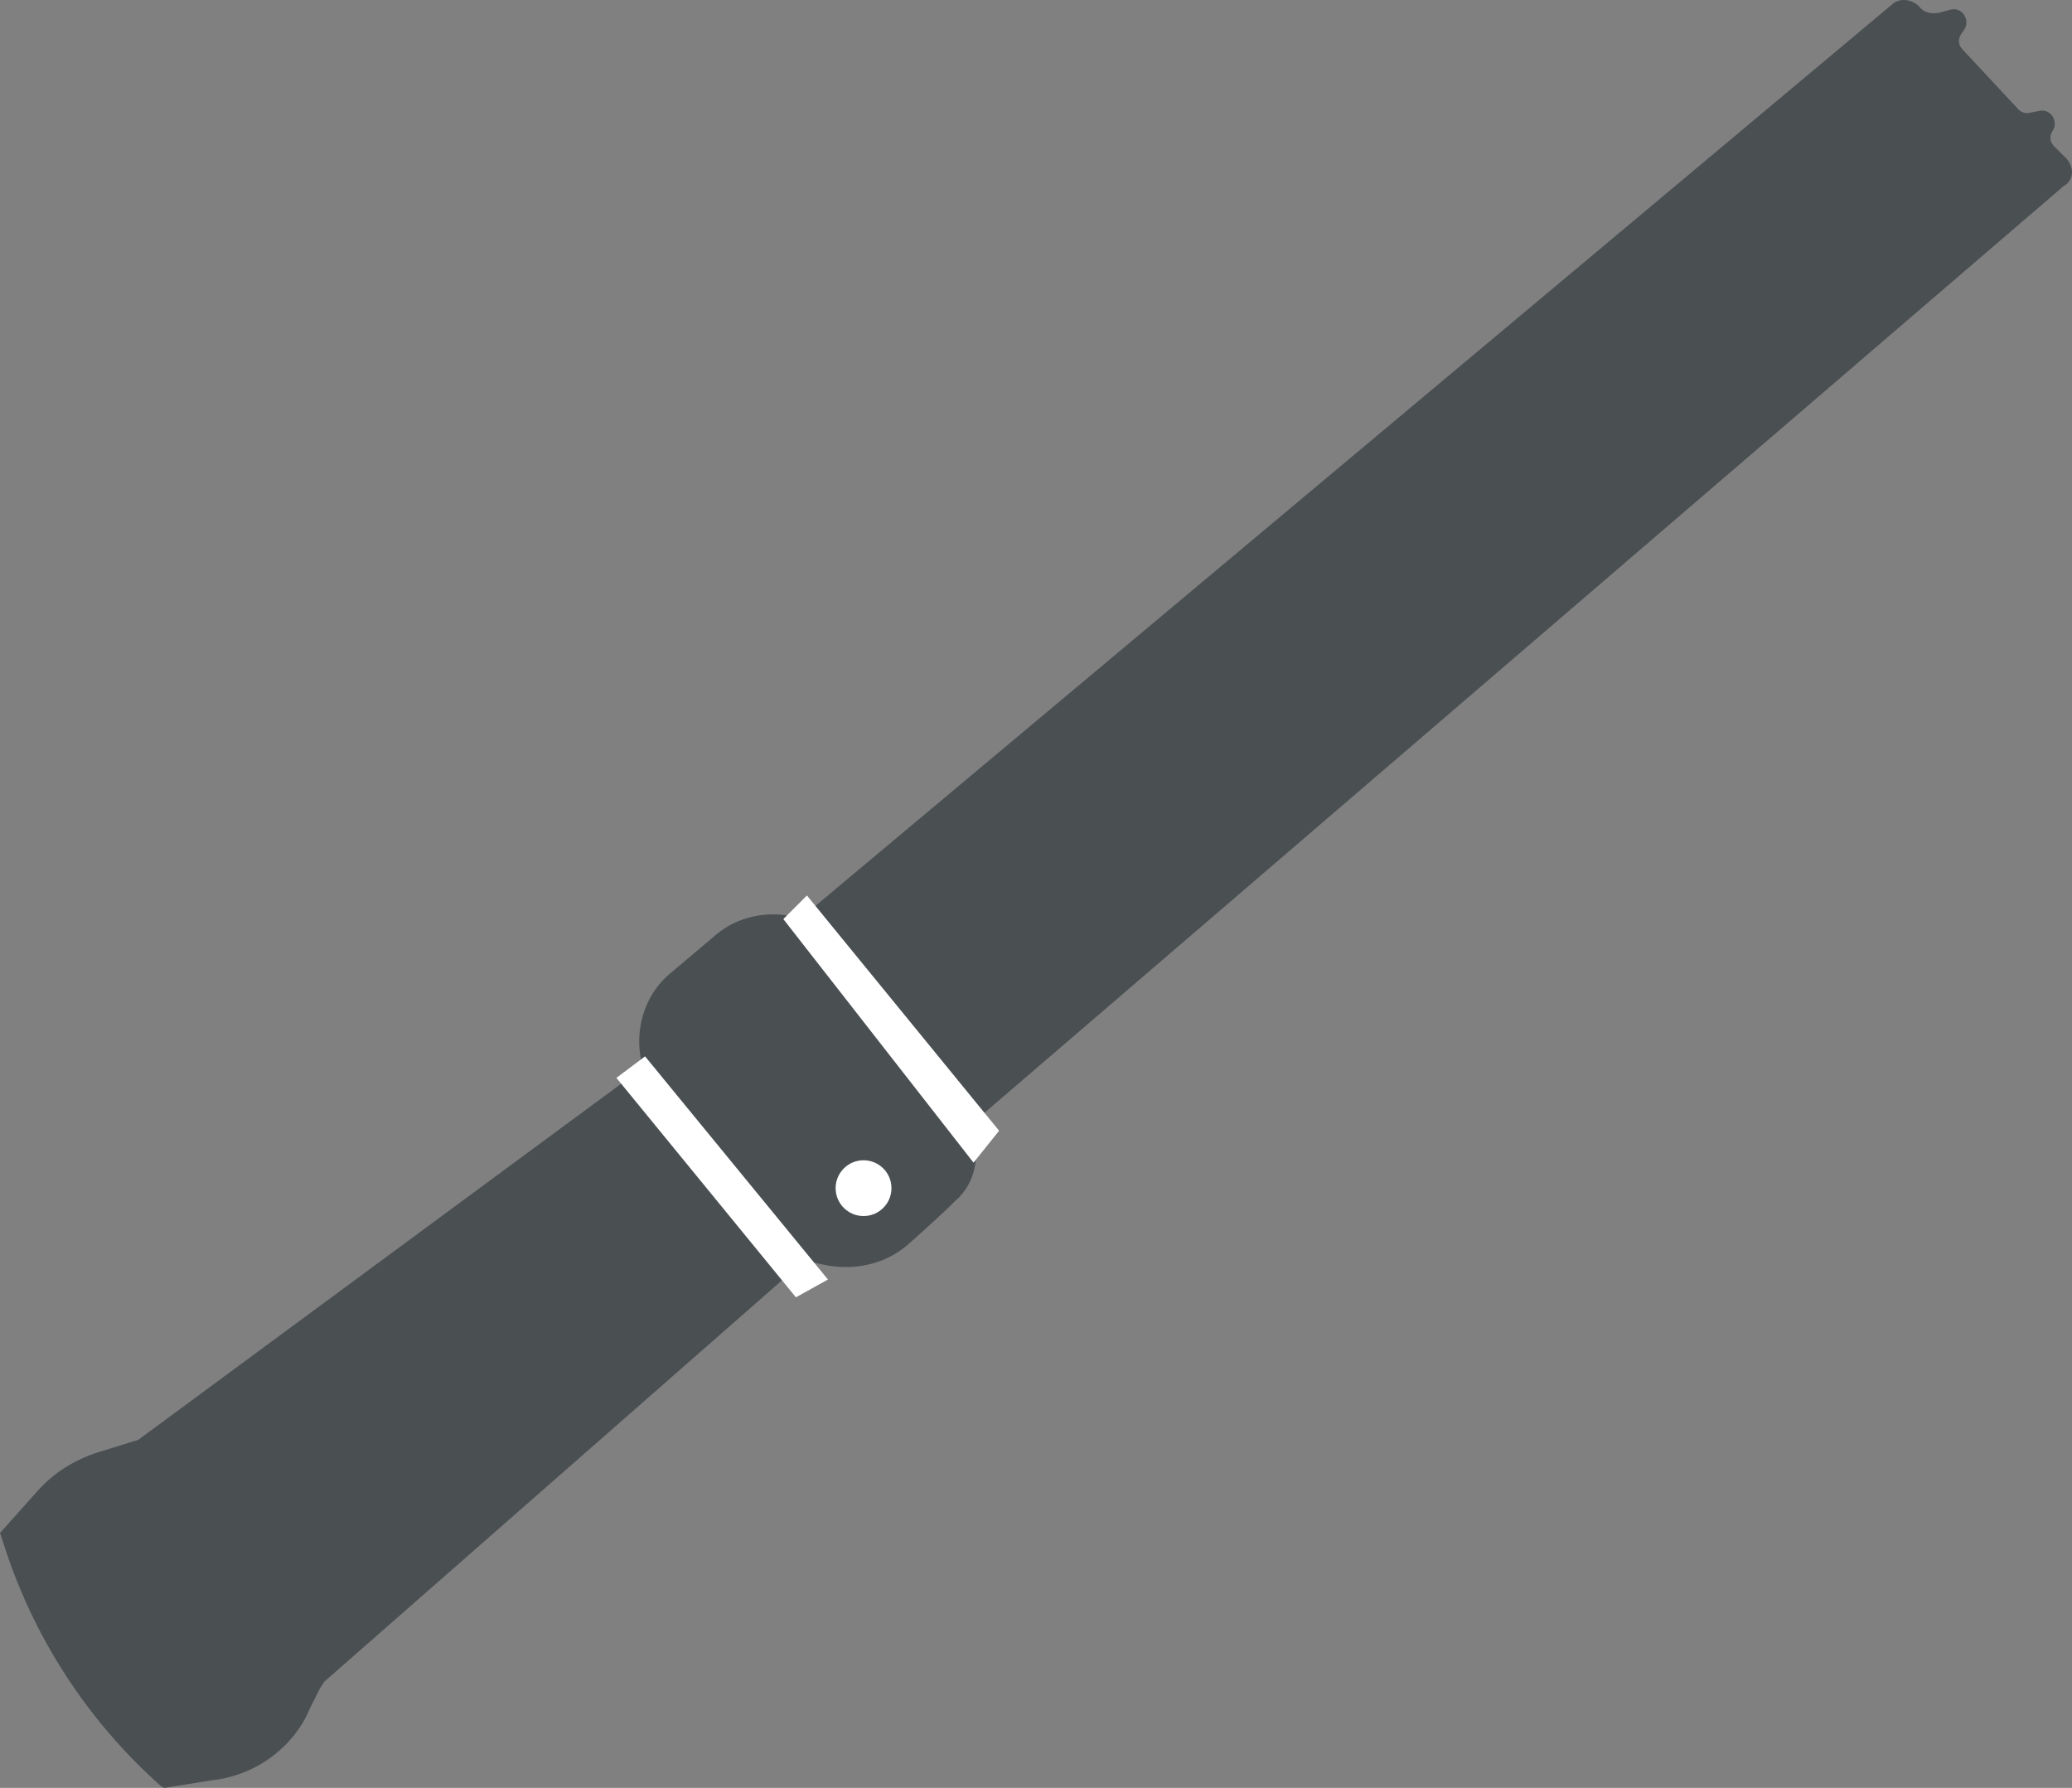 <svg width="51" height="44" viewBox="0 0 51 44" fill="none" xmlns="http://www.w3.org/2000/svg">
<rect x="0" y="0" width="51" height="44" fill="#808080" stroke="none"/>
<path d="M50.865 3.903L50.56 3.601C50.446 3.488 50.446 3.337 50.522 3.223C50.675 2.996 50.484 2.656 50.178 2.732L49.988 2.77C49.873 2.807 49.759 2.77 49.682 2.694L48.309 1.22C48.194 1.107 48.194 0.956 48.27 0.842L48.347 0.729C48.499 0.502 48.309 0.162 48.003 0.238L47.736 0.313C47.545 0.351 47.355 0.313 47.24 0.162C47.049 -0.027 46.744 -0.065 46.553 0.124L19.919 22.421C19.804 22.535 19.652 22.572 19.499 22.535H19.423C18.736 22.421 18.049 22.61 17.553 23.064L16.523 23.933C15.912 24.424 15.645 25.218 15.759 25.974C15.798 26.163 15.721 26.351 15.569 26.465L3.472 35.384C3.434 35.421 3.358 35.459 3.32 35.459L2.595 35.686C1.908 35.875 1.336 36.215 0.878 36.744L0 37.727L0.076 37.953C0.801 40.259 2.137 42.337 3.968 43.962L4.045 44L5.228 43.811C6.296 43.698 7.25 42.98 7.632 42.035L7.861 41.581C7.899 41.506 7.937 41.468 7.975 41.392L19.613 31.189C19.728 31.075 19.881 31.038 20.033 31.075L20.415 31.151C21.14 31.264 21.865 31.075 22.399 30.584C22.781 30.244 23.2 29.866 23.544 29.526C23.963 29.148 24.116 28.543 23.963 28.014C23.925 27.825 23.963 27.636 24.116 27.485L50.789 4.584C51.056 4.432 51.056 4.13 50.865 3.903Z" fill="#4A4F52"/>
<path d="M19.614 22.639L19.843 22.41L24.27 27.829L23.965 28.21L19.614 22.639Z" fill="white" stroke="white" stroke-width="0.5"/>
<path d="M15.531 26.57L15.836 26.341L19.996 31.416L19.652 31.607L15.531 26.57Z" fill="white" stroke="white" stroke-width="0.5"/>
<path d="M21.255 29.927C21.635 29.927 21.942 29.62 21.942 29.241C21.942 28.861 21.635 28.554 21.255 28.554C20.876 28.554 20.568 28.861 20.568 29.241C20.568 29.62 20.876 29.927 21.255 29.927Z" fill="white"/>
</svg>
